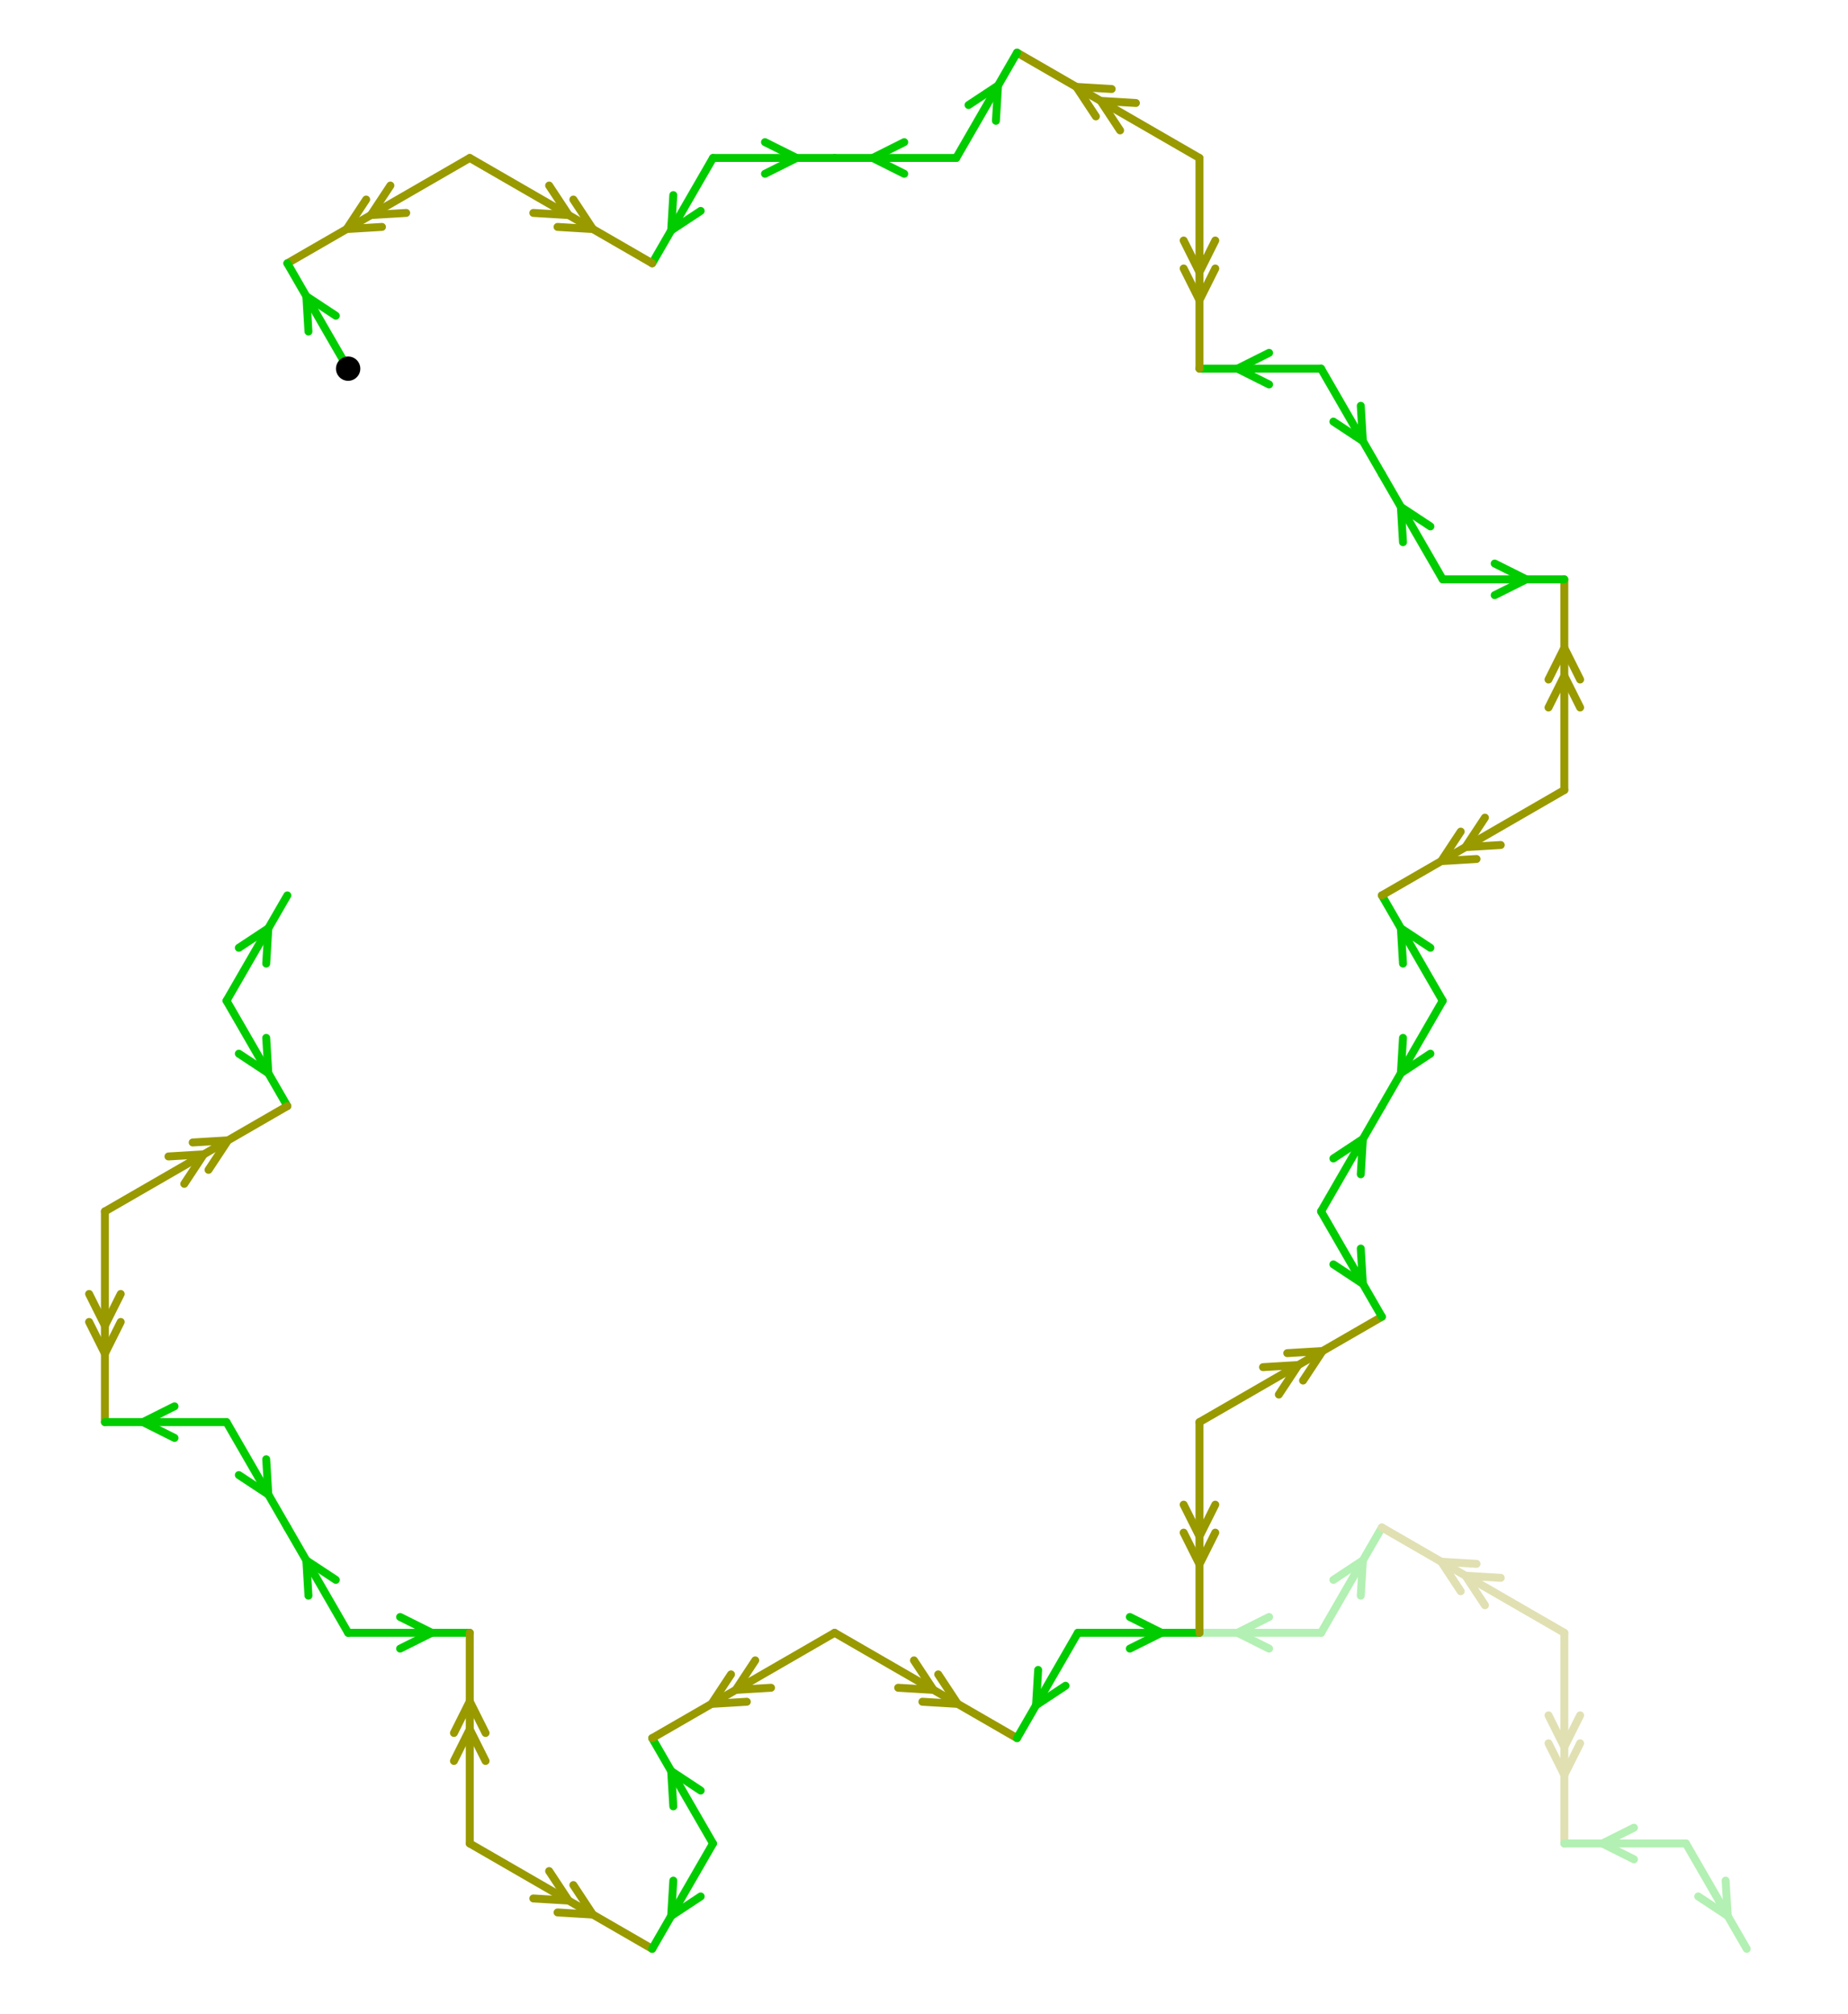 <?xml version="1.0" encoding="UTF-8" standalone="no"?>
<svg xmlns="http://www.w3.org/2000/svg" version="1.1"
     width="349.49" height="380.735">
<style type="text/css">
path {
    stroke: black;
    fill: none;
    stroke-width: 1.5;
    stroke-linejoin: round;
    stroke-linecap: round;
}
path.arrow {
    stroke: none;
    fill: rgba(0, 0, 0, 0.2);
}
path.thick {
    stroke-width: 12;
}
text {
    fill: black;
    font-family: Sans;
    text-anchor: middle;
    text-align: center;
}
.g { stroke: #00cc00; }
.y { stroke: #999900; }
.lg { stroke: #b3f0b3; }
.ly { stroke: #e0e0b3; }
</style>
<path class="lg" d="M 249.84 308.729 L 226.84 308.729 "/>
<path class="lg" d="M 240.007 305.739 L 234.028 308.729 L 240.007 311.719 "/>
<path class="lg" d="M 249.84 308.729 L 261.34 288.81 "/>
<path class="lg" d="M 257.346 301.709 L 257.746 295.035 L 252.167 298.719 "/>
<path class="ly" d="M 295.84 308.729 L 261.34 288.81 "/>
<path class="ly" d="M 283.82 298.336 L 277.146 297.936 L 280.83 303.515 "/>
<path class="ly" d="M 279.238 295.691 L 272.565 295.291 L 276.248 300.87 "/>
<path class="ly" d="M 295.84 308.729 L 295.84 348.566 "/>
<path class="ly" d="M 292.85 324.335 L 295.84 330.315 L 298.83 324.335 "/>
<path class="ly" d="M 292.85 329.625 L 295.84 335.605 L 298.83 329.625 "/>
<path class="lg" d="M 318.84 348.566 L 295.84 348.566 "/>
<path class="lg" d="M 309.008 345.576 L 303.027 348.566 L 309.008 351.556 "/>
<path class="lg" d="M 318.84 348.566 L 330.34 368.485 "/>
<path class="lg" d="M 321.167 358.576 L 326.746 362.26 L 326.346 355.586 "/>
<path class="g" d="M 42.84 189.217 L 54.34 169.299 "/>
<path class="g" d="M 50.346 182.197 L 50.746 175.523 L 45.167 179.207 "/>
<path class="g" d="M 42.84 189.217 L 54.34 209.136 "/>
<path class="g" d="M 45.167 199.227 L 50.746 202.911 L 50.346 196.237 "/>
<path class="y" d="M 19.84 229.054 L 54.34 209.136 "/>
<path class="y" d="M 34.85 223.841 L 38.534 218.261 L 31.86 218.662 "/>
<path class="y" d="M 39.432 221.196 L 43.115 215.616 L 36.442 216.017 "/>
<path class="y" d="M 19.84 229.054 L 19.84 268.892 "/>
<path class="y" d="M 16.85 244.661 L 19.84 250.641 L 22.83 244.661 "/>
<path class="y" d="M 16.85 249.951 L 19.84 255.931 L 22.83 249.951 "/>
<path class="g" d="M 42.84 268.892 L 19.84 268.892 "/>
<path class="g" d="M 33.007 265.902 L 27.027 268.892 L 33.007 271.882 "/>
<path class="g" d="M 42.84 268.892 L 54.34 288.81 "/>
<path class="g" d="M 45.167 278.902 L 50.746 282.586 L 50.346 275.912 "/>
<path class="g" d="M 65.84 308.729 L 54.34 288.81 "/>
<path class="g" d="M 63.513 298.719 L 57.934 295.035 L 58.334 301.709 "/>
<path class="g" d="M 65.84 308.729 L 88.84 308.729 "/>
<path class="g" d="M 75.672 311.719 L 81.653 308.729 L 75.672 305.739 "/>
<path class="y" d="M 88.84 348.566 L 88.84 308.729 "/>
<path class="y" d="M 91.83 332.96 L 88.84 326.98 L 85.85 332.96 "/>
<path class="y" d="M 91.83 327.67 L 88.84 321.69 L 85.85 327.67 "/>
<path class="y" d="M 88.84 348.566 L 123.34 368.485 "/>
<path class="y" d="M 100.86 358.958 L 107.534 359.359 L 103.85 353.78 "/>
<path class="y" d="M 105.442 361.603 L 112.115 362.004 L 108.432 356.425 "/>
<path class="g" d="M 134.84 348.566 L 123.34 368.485 "/>
<path class="g" d="M 127.334 355.586 L 126.934 362.26 L 132.513 358.576 "/>
<path class="g" d="M 134.84 348.566 L 123.34 328.647 "/>
<path class="g" d="M 132.513 338.556 L 126.934 334.872 L 127.334 341.546 "/>
<path class="y" d="M 157.84 308.729 L 123.34 328.647 "/>
<path class="y" d="M 142.83 313.942 L 139.146 319.522 L 145.82 319.121 "/>
<path class="y" d="M 138.248 316.587 L 134.565 322.167 L 141.238 321.766 "/>
<path class="y" d="M 157.84 308.729 L 192.34 328.647 "/>
<path class="y" d="M 169.86 319.121 L 176.534 319.522 L 172.85 313.942 "/>
<path class="y" d="M 174.442 321.766 L 181.115 322.167 L 177.432 316.587 "/>
<path class="g" d="M 203.84 308.729 L 192.34 328.647 "/>
<path class="g" d="M 196.334 315.749 L 195.934 322.423 L 201.513 318.739 "/>
<path class="g" d="M 203.84 308.729 L 226.84 308.729 "/>
<path class="g" d="M 213.673 311.719 L 219.653 308.729 L 213.673 305.739 "/>
<path class="y" d="M 226.84 268.892 L 226.84 308.729 "/>
<path class="y" d="M 223.85 284.498 L 226.84 290.478 L 229.83 284.498 "/>
<path class="y" d="M 223.85 289.788 L 226.84 295.768 L 229.83 289.788 "/>
<path class="y" d="M 226.84 268.892 L 261.34 248.973 "/>
<path class="y" d="M 241.85 263.678 L 245.534 258.099 L 238.86 258.499 "/>
<path class="y" d="M 246.432 261.033 L 250.115 255.454 L 243.442 255.854 "/>
<path class="g" d="M 249.84 229.054 L 261.34 248.973 "/>
<path class="g" d="M 252.167 239.065 L 257.746 242.748 L 257.346 236.075 "/>
<path class="g" d="M 249.84 229.054 L 261.34 209.136 "/>
<path class="g" d="M 257.346 222.034 L 257.746 215.36 L 252.167 219.044 "/>
<path class="g" d="M 272.84 189.217 L 261.34 209.136 "/>
<path class="g" d="M 265.334 196.237 L 264.934 202.911 L 270.513 199.227 "/>
<path class="g" d="M 272.84 189.217 L 261.34 169.299 "/>
<path class="g" d="M 270.513 179.207 L 264.934 175.523 L 265.334 182.197 "/>
<path class="y" d="M 295.84 149.38 L 261.34 169.299 "/>
<path class="y" d="M 280.83 154.594 L 277.146 160.173 L 283.82 159.773 "/>
<path class="y" d="M 276.248 157.239 L 272.565 162.818 L 279.238 162.418 "/>
<path class="y" d="M 295.84 149.38 L 295.84 109.543 "/>
<path class="y" d="M 298.83 133.774 L 295.84 127.794 L 292.85 133.774 "/>
<path class="y" d="M 298.83 128.484 L 295.84 122.504 L 292.85 128.484 "/>
<path class="g" d="M 272.84 109.543 L 295.84 109.543 "/>
<path class="g" d="M 282.672 112.533 L 288.652 109.543 L 282.672 106.553 "/>
<path class="g" d="M 272.84 109.543 L 261.34 89.624 "/>
<path class="g" d="M 270.513 99.533 L 264.934 95.849 L 265.334 102.523 "/>
<path class="g" d="M 249.84 69.706 L 261.34 89.624 "/>
<path class="g" d="M 252.167 79.716 L 257.746 83.4 L 257.346 76.726 "/>
<path class="g" d="M 249.84 69.706 L 226.84 69.706 "/>
<path class="g" d="M 240.007 66.716 L 234.028 69.706 L 240.007 72.696 "/>
<path class="y" d="M 226.84 29.869 L 226.84 69.706 "/>
<path class="y" d="M 223.85 45.475 L 226.84 51.455 L 229.83 45.475 "/>
<path class="y" d="M 223.85 50.765 L 226.84 56.745 L 229.83 50.765 "/>
<path class="y" d="M 226.84 29.869 L 192.34 9.95 "/>
<path class="y" d="M 214.82 19.476 L 208.146 19.076 L 211.83 24.655 "/>
<path class="y" d="M 210.238 16.831 L 203.565 16.431 L 207.248 22.01 "/>
<path class="g" d="M 180.84 29.869 L 192.34 9.95 "/>
<path class="g" d="M 188.346 22.848 L 188.746 16.175 L 183.167 19.858 "/>
<path class="g" d="M 180.84 29.869 L 157.84 29.869 "/>
<path class="g" d="M 171.007 26.879 L 165.028 29.869 L 171.007 32.859 "/>
<path class="g" d="M 134.84 29.869 L 157.84 29.869 "/>
<path class="g" d="M 144.673 32.859 L 150.653 29.869 L 144.673 26.879 "/>
<path class="g" d="M 134.84 29.869 L 123.34 49.787 "/>
<path class="g" d="M 127.334 36.889 L 126.934 43.563 L 132.513 39.879 "/>
<path class="y" d="M 88.84 29.869 L 123.34 49.787 "/>
<path class="y" d="M 100.86 40.261 L 107.534 40.662 L 103.85 35.082 "/>
<path class="y" d="M 105.442 42.906 L 112.115 43.307 L 108.432 37.727 "/>
<path class="y" d="M 88.84 29.869 L 54.34 49.787 "/>
<path class="y" d="M 73.83 35.082 L 70.146 40.662 L 76.82 40.261 "/>
<path class="y" d="M 69.248 37.727 L 65.565 43.307 L 72.238 42.906 "/>
<path class="g" d="M 65.84 69.706 L 54.34 49.787 "/>
<path class="g" d="M 63.513 59.696 L 57.934 56.012 L 58.334 62.686 "/>
<circle cx="65.84" cy="69.706" r="2.3"/>
</svg>
